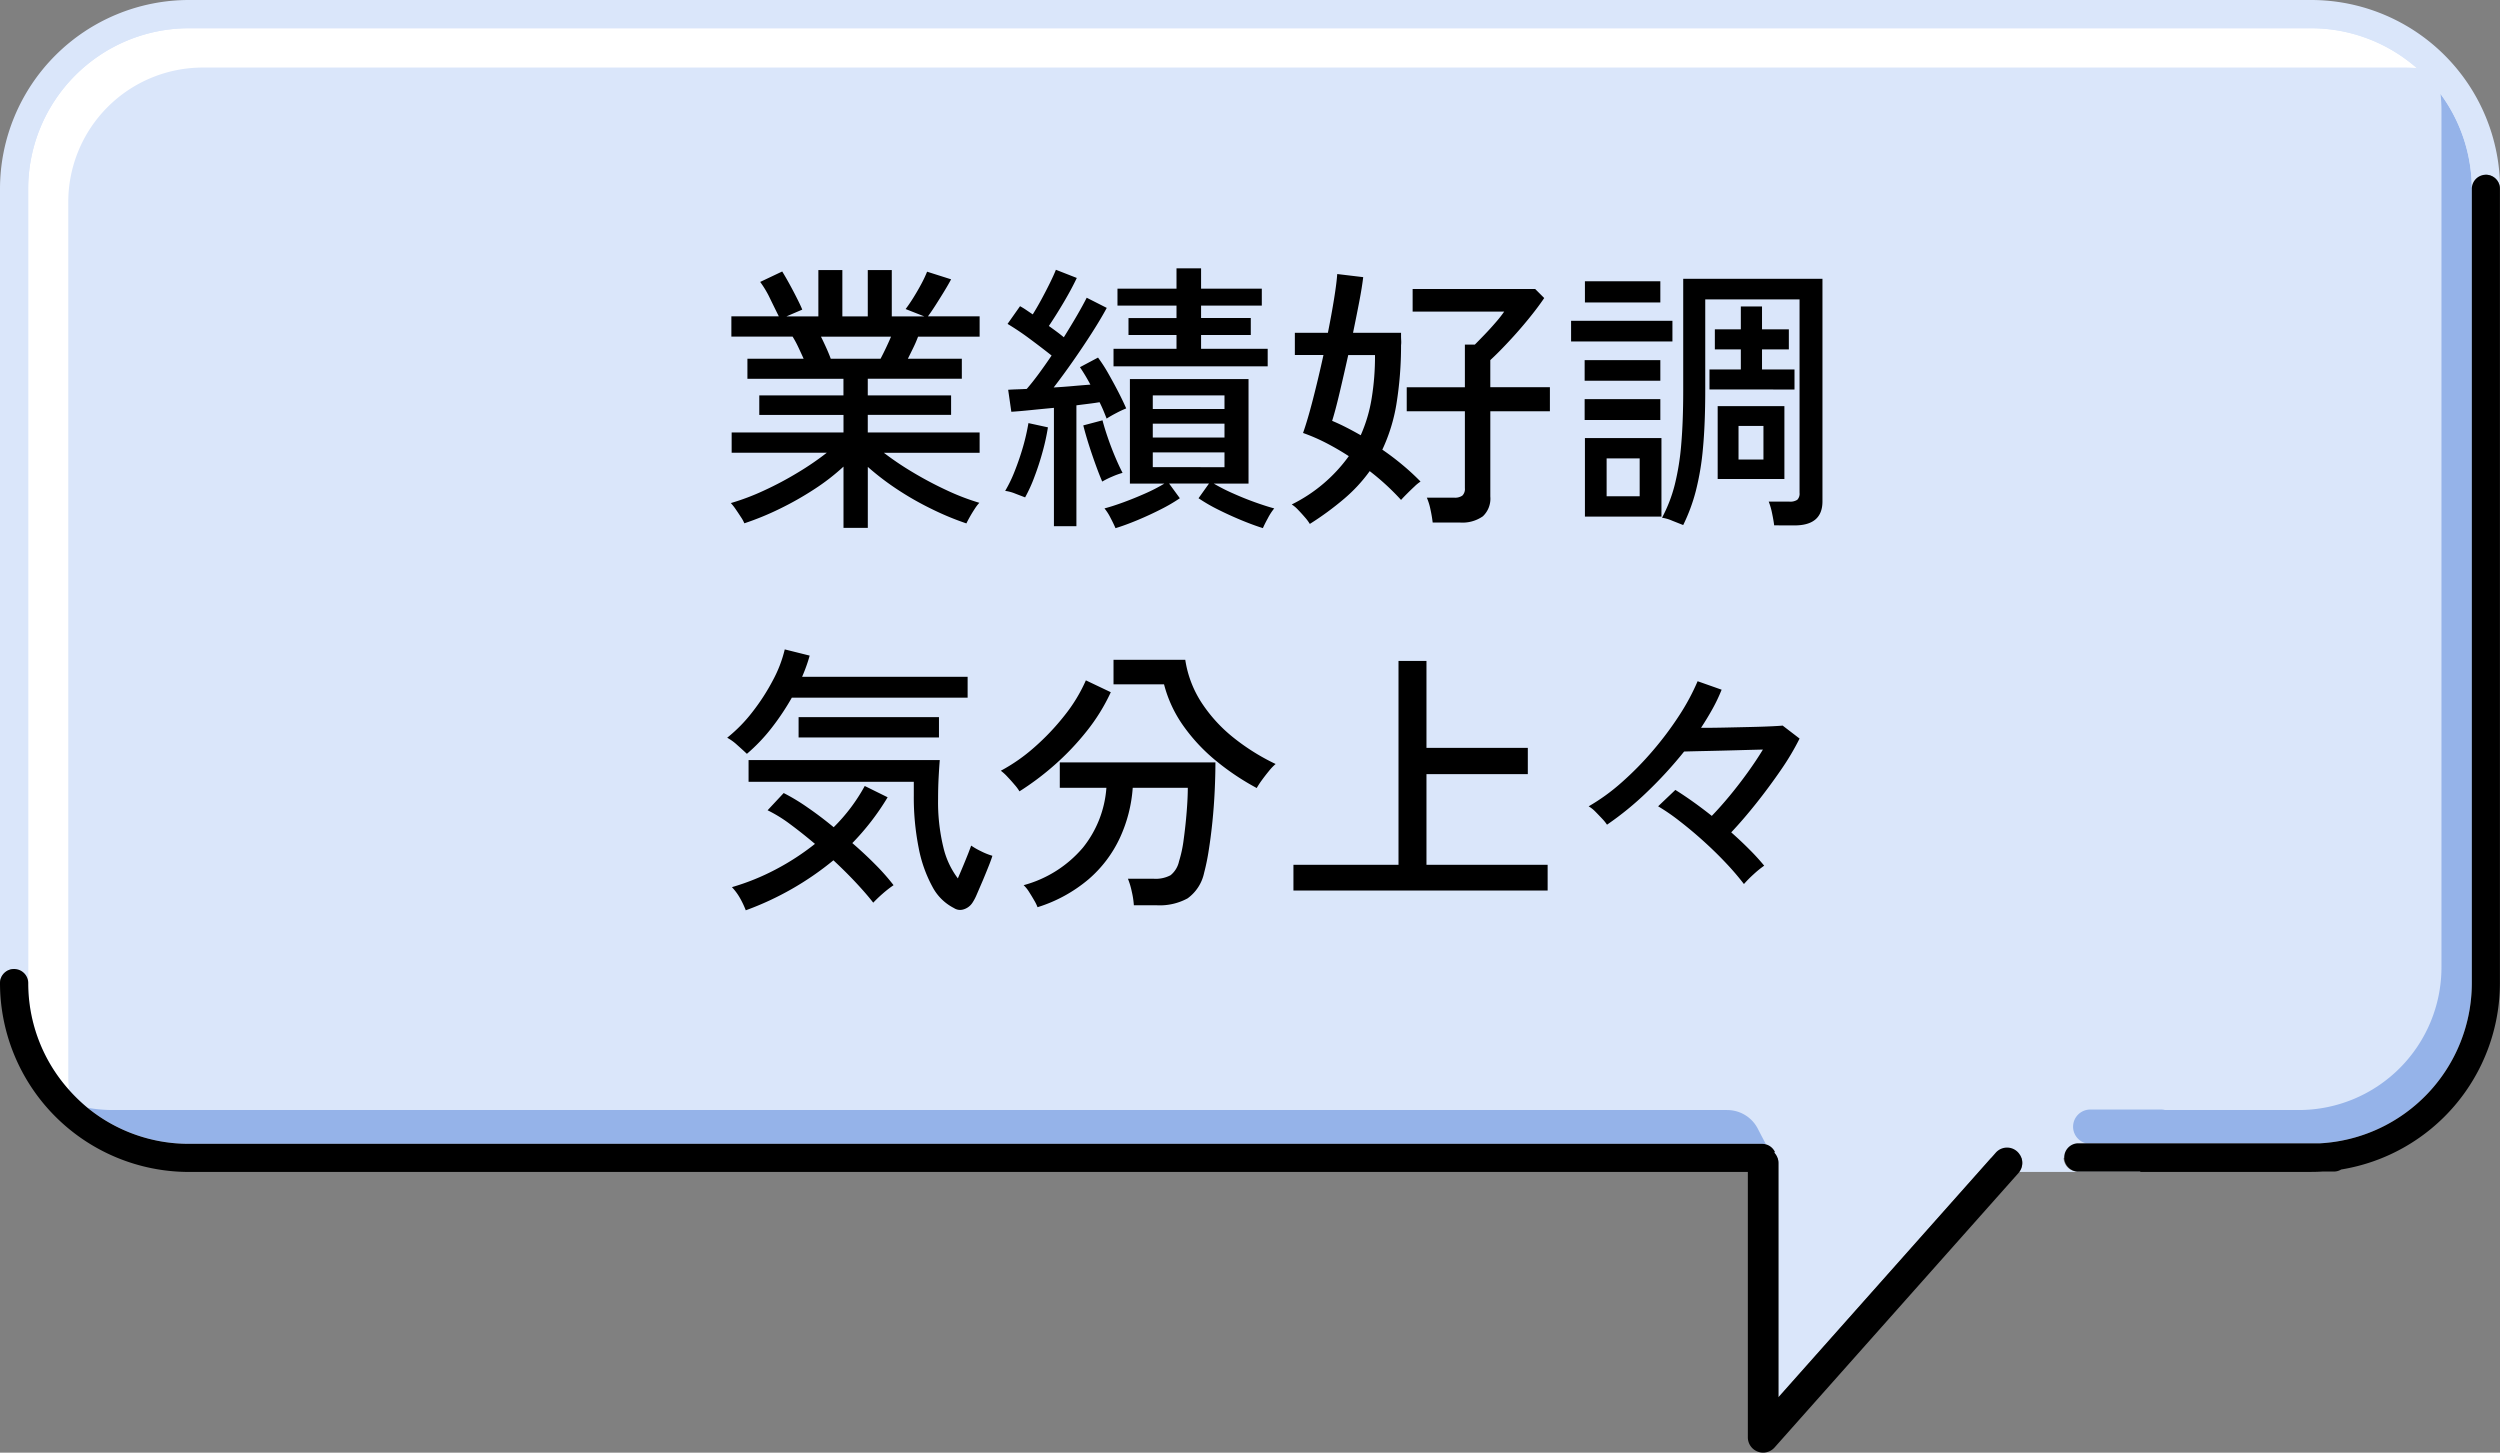 <svg xmlns="http://www.w3.org/2000/svg" width="150.471" height="87.432" viewBox="0 0 150.471 87.432"><rect x="0" y="0" width="150.471" height="87.432" fill="#808080" stroke="none"/><defs><clipPath id="a"><path d="M0 0h150.471v87.432H0z" style="fill:none"/></clipPath><style>.c{fill:#dae6fa}.d{fill:#95b3e9}</style></defs><g style="clip-path:url(#a)"><path d="M128.074 69.69h11.038a10.513 10.513 0 0 0 10.511-10.517V11.365A10.513 10.513 0 0 0 139.112.848H11.365A10.52 10.52 0 0 0 .848 11.365v47.808A10.52 10.52 0 0 0 11.365 69.69h94.7" class="c"/><path d="M103.949 66.811H6.766a8.6 8.6 0 0 1-1.489-.135 9.62 9.62 0 0 0 6.088 2.167h94.7a.9.9 0 0 1 .228.033 61 61 0 0 1-.493-.94 2.07 2.07 0 0 0-1.846-1.124M146.948 6.558v51.659a8.594 8.594 0 0 1-8.594 8.594h-8.042a1 1 0 0 0-.233-.029h-4.266a1.032 1.032 0 0 0-.26 2.032h14.1a9.67 9.67 0 0 0 9.122-9.642V11.365a9.6 9.6 0 0 0-1.881-5.709 9 9 0 0 1 .054.906" class="d"/><path d="M6.1 14.157a8.1 8.1 0 0 1 8.1-8.1h132.574q.346.002.682.032a9.6 9.6 0 0 0-6.354-2.4H13.356a9.68 9.68 0 0 0-9.67 9.67v47.804a9.62 9.62 0 0 0 2.456 6.417 8 8 0 0 1-.042-.789Z" style="fill:#fff" transform="translate(-1.991 -1.991)"/><path d="M.848 58.325a.847.847 0 0 1 .848.848V11.365A9.68 9.68 0 0 1 11.365 1.7h127.747a9.7 9.7 0 0 1 9.663 9.669.848.848 0 0 1 1.7 0A11.375 11.375 0 0 0 139.112 0H11.365A11.38 11.38 0 0 0 0 11.365v47.808a.85.85 0 0 1 .848-.848M106.79 69.369a.91.91 0 0 1 .25.627v14.1l12.973-14.595-13.184-.166ZM125.055 70.516a.85.85 0 0 1-.851-.851 1 1 0 0 1 .012-.115l-2.632-.033a.915.915 0 0 1-.043 1.02h7.3l-.036-.021Z" class="c"/><path d="M149.623 10.517a.847.847 0 0 0-.848.848v47.807a9.67 9.67 0 0 1-9.122 9.642h-14.6a.851.851 0 0 0 0 1.7h3.752l.036.021h10.27q.335 0 .665-.021h.7a.84.84 0 0 0 .436-.124 11.38 11.38 0 0 0 9.554-11.22V11.365a.847.847 0 0 0-.848-.848M121.583 69.518a.907.907 0 0 0-1.468-.133l-.1.114-12.973 14.6v-14.1a.91.91 0 0 0-.25-.627l.039-.036a.85.85 0 0 0-.541-.458.8.8 0 0 0-.228-.033h-94.7a9.62 9.62 0 0 1-6.088-2.166 10 10 0 0 1-1.126-1.086 9.62 9.62 0 0 1-2.448-6.42.85.85 0 0 0-1.7 0 11.38 11.38 0 0 0 11.365 11.365H105.2v15.974a.92.92 0 0 0 1.607.611l14.683-16.521c.019-.022.033-.046.05-.069a.915.915 0 0 0 .043-1.02"/></g><path d="M50.769 31.773v-3.689A13 13 0 0 1 49 29.452a19 19 0 0 1-2.082 1.178 17 17 0 0 1-2.117.867 2 2 0 0 0-.201-.367q-.153-.238-.323-.485a3 3 0 0 0-.289-.366 14 14 0 0 0 2.004-.759 20 20 0 0 0 2.049-1.09 17 17 0 0 0 1.725-1.182h-5.729V26.03h6.732v-1.057H45.7V23.8h5.066v-1h-5.78v-1.21h3.383q-.153-.34-.323-.7a6 6 0 0 0-.34-.629H44.02V19.04h2.856q-.221-.442-.527-1.071a6 6 0 0 0-.595-1l1.326-.629q.2.323.442.765t.451.859q.212.417.314.671l-.952.408h1.921v-2.788H50.7v2.788h1.53v-2.788h1.445v2.788h1.955l-1.122-.442q.221-.289.476-.7t.476-.825a7 7 0 0 0 .34-.723l1.445.459q-.17.323-.425.74t-.51.816-.459.672h3.111v1.224h-3.706a7 7 0 0 1-.289.671q-.17.348-.323.655h3.247v1.207H52.23v1h5.015v1.173H52.23v1.06h6.732v1.224H53.2a18 18 0 0 0 1.725 1.164 22 22 0 0 0 2.032 1.08 14 14 0 0 0 1.989.765 2.4 2.4 0 0 0-.28.366q-.162.247-.3.493t-.2.382a17 17 0 0 1-2.102-.874A18 18 0 0 1 54 29.452a16 16 0 0 1-1.768-1.351v3.672ZM50 21.59h3q.153-.289.323-.646t.306-.68h-4.216q.17.34.331.7t.256.626m17.14 10.2q-.1-.238-.289-.6a3 3 0 0 0-.374-.59q.459-.119 1.113-.357t1.326-.536a10 10 0 0 0 1.165-.6h-2.074v-6.29h7.14v6.29h-2.091a11 11 0 0 0 1.181.6q.672.3 1.335.536t1.122.357a3.4 3.4 0 0 0-.382.587q-.2.365-.3.6-.6-.187-1.335-.493t-1.417-.651a10 10 0 0 1-1.122-.655l.629-.884h-2.4l.646.884a10 10 0 0 1-1.119.655q-.68.348-1.411.654t-1.343.493m-3.706-.119v-7.123q-.731.068-1.4.136t-1.164.1l-.19-1.324q.238-.017.518-.026t.6-.025q.34-.391.722-.91t.774-1.1q-.578-.459-1.3-.995a16 16 0 0 0-1.351-.909l.751-1.065q.187.1.374.229l.391.264q.255-.408.527-.91t.51-.986.357-.79l1.258.493q-.323.68-.79 1.47t-.892 1.42q.238.17.467.34t.434.34q.935-1.5 1.377-2.38l1.207.612q-.357.663-.892 1.5t-1.139 1.7q-.6.859-1.164 1.589.595-.034 1.164-.085t1.046-.085A11 11 0 0 0 65 22.1l1.088-.578a9 9 0 0 1 .62.96q.315.553.6 1.105t.476.995a6 6 0 0 0-.6.281 7 7 0 0 0-.578.331q-.085-.221-.187-.467t-.238-.519q-.306.051-.654.094t-.74.094v7.275Zm3.587-9.622v-1.054h3.791v-.833h-2.89v-1.02h2.89v-.748h-3.553v-1.02h3.553V16.15h1.479v1.224h3.655v1.02h-3.655v.748h2.992v1.02h-2.992v.833H76.3v1.054ZM61.7 29.937l-.6-.23a2.4 2.4 0 0 0-.6-.161 8 8 0 0 0 .578-1.2 16 16 0 0 0 .51-1.5 13 13 0 0 0 .312-1.38l1.173.255a13 13 0 0 1-.314 1.445q-.212.782-.493 1.521a9 9 0 0 1-.566 1.25m4.641-.952q-.17-.391-.391-1t-.425-1.25q-.2-.637-.323-1.131l1.156-.306q.119.459.323 1.054t.442 1.156.442.952a5 5 0 0 0-.629.229 5 5 0 0 0-.595.296m3.043-.867H73.7v-.888h-4.316Zm0-1.785H73.7V25.5h-4.316Zm0-1.717H73.7V23.8h-4.316Zm9.452 6.919a2.6 2.6 0 0 0-.289-.391q-.204-.238-.417-.459a2 2 0 0 0-.382-.323 9.3 9.3 0 0 0 3.434-2.907 16 16 0 0 0-1.377-.8 11 11 0 0 0-1.377-.595q.272-.765.6-2.04t.629-2.652h-1.722V20.03h1.989q.221-1.105.374-2.057t.187-1.479l1.564.187q-.068.595-.238 1.479t-.374 1.87h2.89v.187q0 .136.009.28a1.5 1.5 0 0 1-.009.281 22 22 0 0 1-.28 3.552 10.4 10.4 0 0 1-.847 2.734q.646.442 1.233.935a14 14 0 0 1 1.067.986 2.3 2.3 0 0 0-.357.289q-.238.221-.467.451t-.349.365a14.6 14.6 0 0 0-1.887-1.734 9.3 9.3 0 0 1-1.53 1.657 18 18 0 0 1-2.074 1.522m7.395-.085a8 8 0 0 0-.131-.774 3.6 3.6 0 0 0-.221-.722h1.649a.77.77 0 0 0 .488-.124.56.56 0 0 0 .153-.451v-4.627h-3.5v-1.445h3.5V20.74h.6q.238-.238.586-.6t.68-.748a7 7 0 0 0 .5-.637h-5.511v-1.36H92.4l.544.544q-.391.578-.96 1.275t-1.171 1.339q-.6.646-1.114 1.122v1.632h3.587v1.445H89.7v5.134a1.46 1.46 0 0 1-.45 1.19 2.14 2.14 0 0 1-1.385.374ZM81.9 26.197a9 9 0 0 0 .659-2.227 15.6 15.6 0 0 0 .2-2.6h-1.611q-.272 1.224-.527 2.3t-.442 1.66q.408.17.841.391t.88.476m24.884 5.423q-.034-.29-.128-.74a4 4 0 0 0-.2-.688h1.244a.77.77 0 0 0 .476-.111.52.52 0 0 0 .136-.417V18.02h-5.676v5.491q0 1.972-.136 3.451a16 16 0 0 1-.434 2.6 10.7 10.7 0 0 1-.757 2.04l-.662-.262a2.4 2.4 0 0 0-.612-.178 8.8 8.8 0 0 0 .765-1.982 15 15 0 0 0 .391-2.439q.119-1.377.119-3.23v-6.732h8.381v13.4q0 1.445-1.683 1.445Zm-11.39-.527v-4.726H100v4.726Zm7.99-2.263v-4.384h4.016v4.384Zm-.493-5.389v-1.205h1.887V21.03h-1.564v-1.207h1.564v-1.377h1.275v1.377h1.615v1.207h-1.615v1.207h1.955v1.207Zm-8.33-2.89V19.31h6.1v1.241Zm.833-2.346V16.93h4.539v1.275Zm-.017 7.072v-1.256h4.556v1.258Zm0-2.363v-1.239h4.556v1.241Zm1.323 6.955h1.989v-2.278H96.7Zm7.939-2.21h1.5v-2.023h-1.5ZM57.416 54.654a3 3 0 0 1-1.3-1.292 8 8 0 0 1-.824-2.337A15.6 15.6 0 0 1 55 47.888v-.833h-9.945v-1.309h11.509q-.034.391-.068 1.02t-.034 1.326a11.5 11.5 0 0 0 .314 2.89 5 5 0 0 0 .875 1.887q.17-.391.34-.8t.3-.74q.127-.331.161-.434a4.4 4.4 0 0 0 .578.332 4 4 0 0 0 .7.281q-.051.187-.213.595t-.357.875l-.366.85a3 3 0 0 1-.272.518.97.97 0 0 1-.535.391.67.67 0 0 1-.571-.083m-12.529.136a5.5 5.5 0 0 0-.34-.722 3.4 3.4 0 0 0-.493-.672 14 14 0 0 0 2.635-1.066 15 15 0 0 0 2.363-1.538q-.765-.646-1.5-1.19a8.4 8.4 0 0 0-1.352-.833l.969-1.037a12 12 0 0 1 1.436.867q.791.544 1.573 1.19a10.7 10.7 0 0 0 1.87-2.482l1.377.68a15 15 0 0 1-2.125 2.757q.748.646 1.394 1.3a13 13 0 0 1 1.088 1.233 7 7 0 0 0-.654.51 8 8 0 0 0-.569.544q-.408-.527-1.037-1.2t-1.36-1.351a18 18 0 0 1-5.275 3.01m.068-9.418q-.272-.255-.587-.535a3 3 0 0 0-.6-.434 9 9 0 0 0 1.53-1.564 12.6 12.6 0 0 0 1.23-1.909 7.6 7.6 0 0 0 .705-1.844l1.5.374q-.085.306-.2.629t-.255.646h9.962v1.258H47.658a15 15 0 0 1-1.215 1.819 10.6 10.6 0 0 1-1.488 1.56m3.111-.986v-1.224h8.449v1.224Zm14.382 10.217a2.5 2.5 0 0 0-.2-.408q-.145-.255-.314-.518a2 2 0 0 0-.323-.4 7.1 7.1 0 0 0 3.57-2.261 6.48 6.48 0 0 0 1.411-3.6h-2.805v-1.53h9.367q0 .782-.043 1.708t-.136 1.845-.221 1.725a13 13 0 0 1-.28 1.369 2.54 2.54 0 0 1-.995 1.538 3.5 3.5 0 0 1-1.844.417h-1.39a5 5 0 0 0-.127-.833 4.4 4.4 0 0 0-.23-.765h1.547a1.9 1.9 0 0 0 1.02-.212 1.47 1.47 0 0 0 .51-.841 7.5 7.5 0 0 0 .28-1.318q.111-.807.179-1.657t.068-1.445h-3.315a8.6 8.6 0 0 1-.777 3.021 7.4 7.4 0 0 1-1.878 2.482 8.8 8.8 0 0 1-3.074 1.683M75.64 47.43a15 15 0 0 1-2.389-1.59 10.7 10.7 0 0 1-1.989-2.1 7.6 7.6 0 0 1-1.2-2.55h-3.041v-1.479h4.318a6.5 6.5 0 0 0 .977 2.575 9 9 0 0 0 1.9 2.091 13 13 0 0 0 2.563 1.607 3 3 0 0 0-.4.417q-.23.28-.434.561a5 5 0 0 0-.305.468m-14.28.2a2.6 2.6 0 0 0-.289-.391q-.2-.238-.425-.476a3 3 0 0 0-.408-.374 10.5 10.5 0 0 0 2-1.394 14.3 14.3 0 0 0 1.827-1.921 9.5 9.5 0 0 0 1.292-2.125l1.5.714a11.4 11.4 0 0 1-1.445 2.338 15.7 15.7 0 0 1-1.938 2.04 16.6 16.6 0 0 1-2.114 1.589m16.49 5.97v-1.547h6.324V39.779h1.683v5.236h6.1v1.581h-6.1v5.457h7.293V53.6Zm27.115-.391a16 16 0 0 0-1.045-1.224q-.621-.663-1.343-1.318t-1.445-1.215a12 12 0 0 0-1.332-.922l1.037-.986q.493.306 1.054.705t1.139.858q.527-.544 1.088-1.224t1.079-1.4q.519-.722.91-1.368-.7.017-1.6.042t-1.743.043q-.841.017-1.4.034a25 25 0 0 1-2.227 2.431 18.5 18.5 0 0 1-2.414 1.972 2.6 2.6 0 0 0-.28-.348q-.2-.213-.417-.434a1.9 1.9 0 0 0-.408-.323 12 12 0 0 0 1.982-1.435 19 19 0 0 0 1.887-1.921 20 20 0 0 0 1.59-2.125 13.4 13.4 0 0 0 1.1-2.049l1.445.51a10 10 0 0 1-.535 1.13q-.315.57-.705 1.165.7 0 1.487-.017l1.521-.034q.731-.017 1.25-.042t.654-.043l1.02.782a15.5 15.5 0 0 1-1.122 1.887q-.7 1.02-1.479 2t-1.513 1.758q.595.527 1.1 1.037a13 13 0 0 1 .884.969 6 6 0 0 0-.638.518 7 7 0 0 0-.581.587"/></svg>